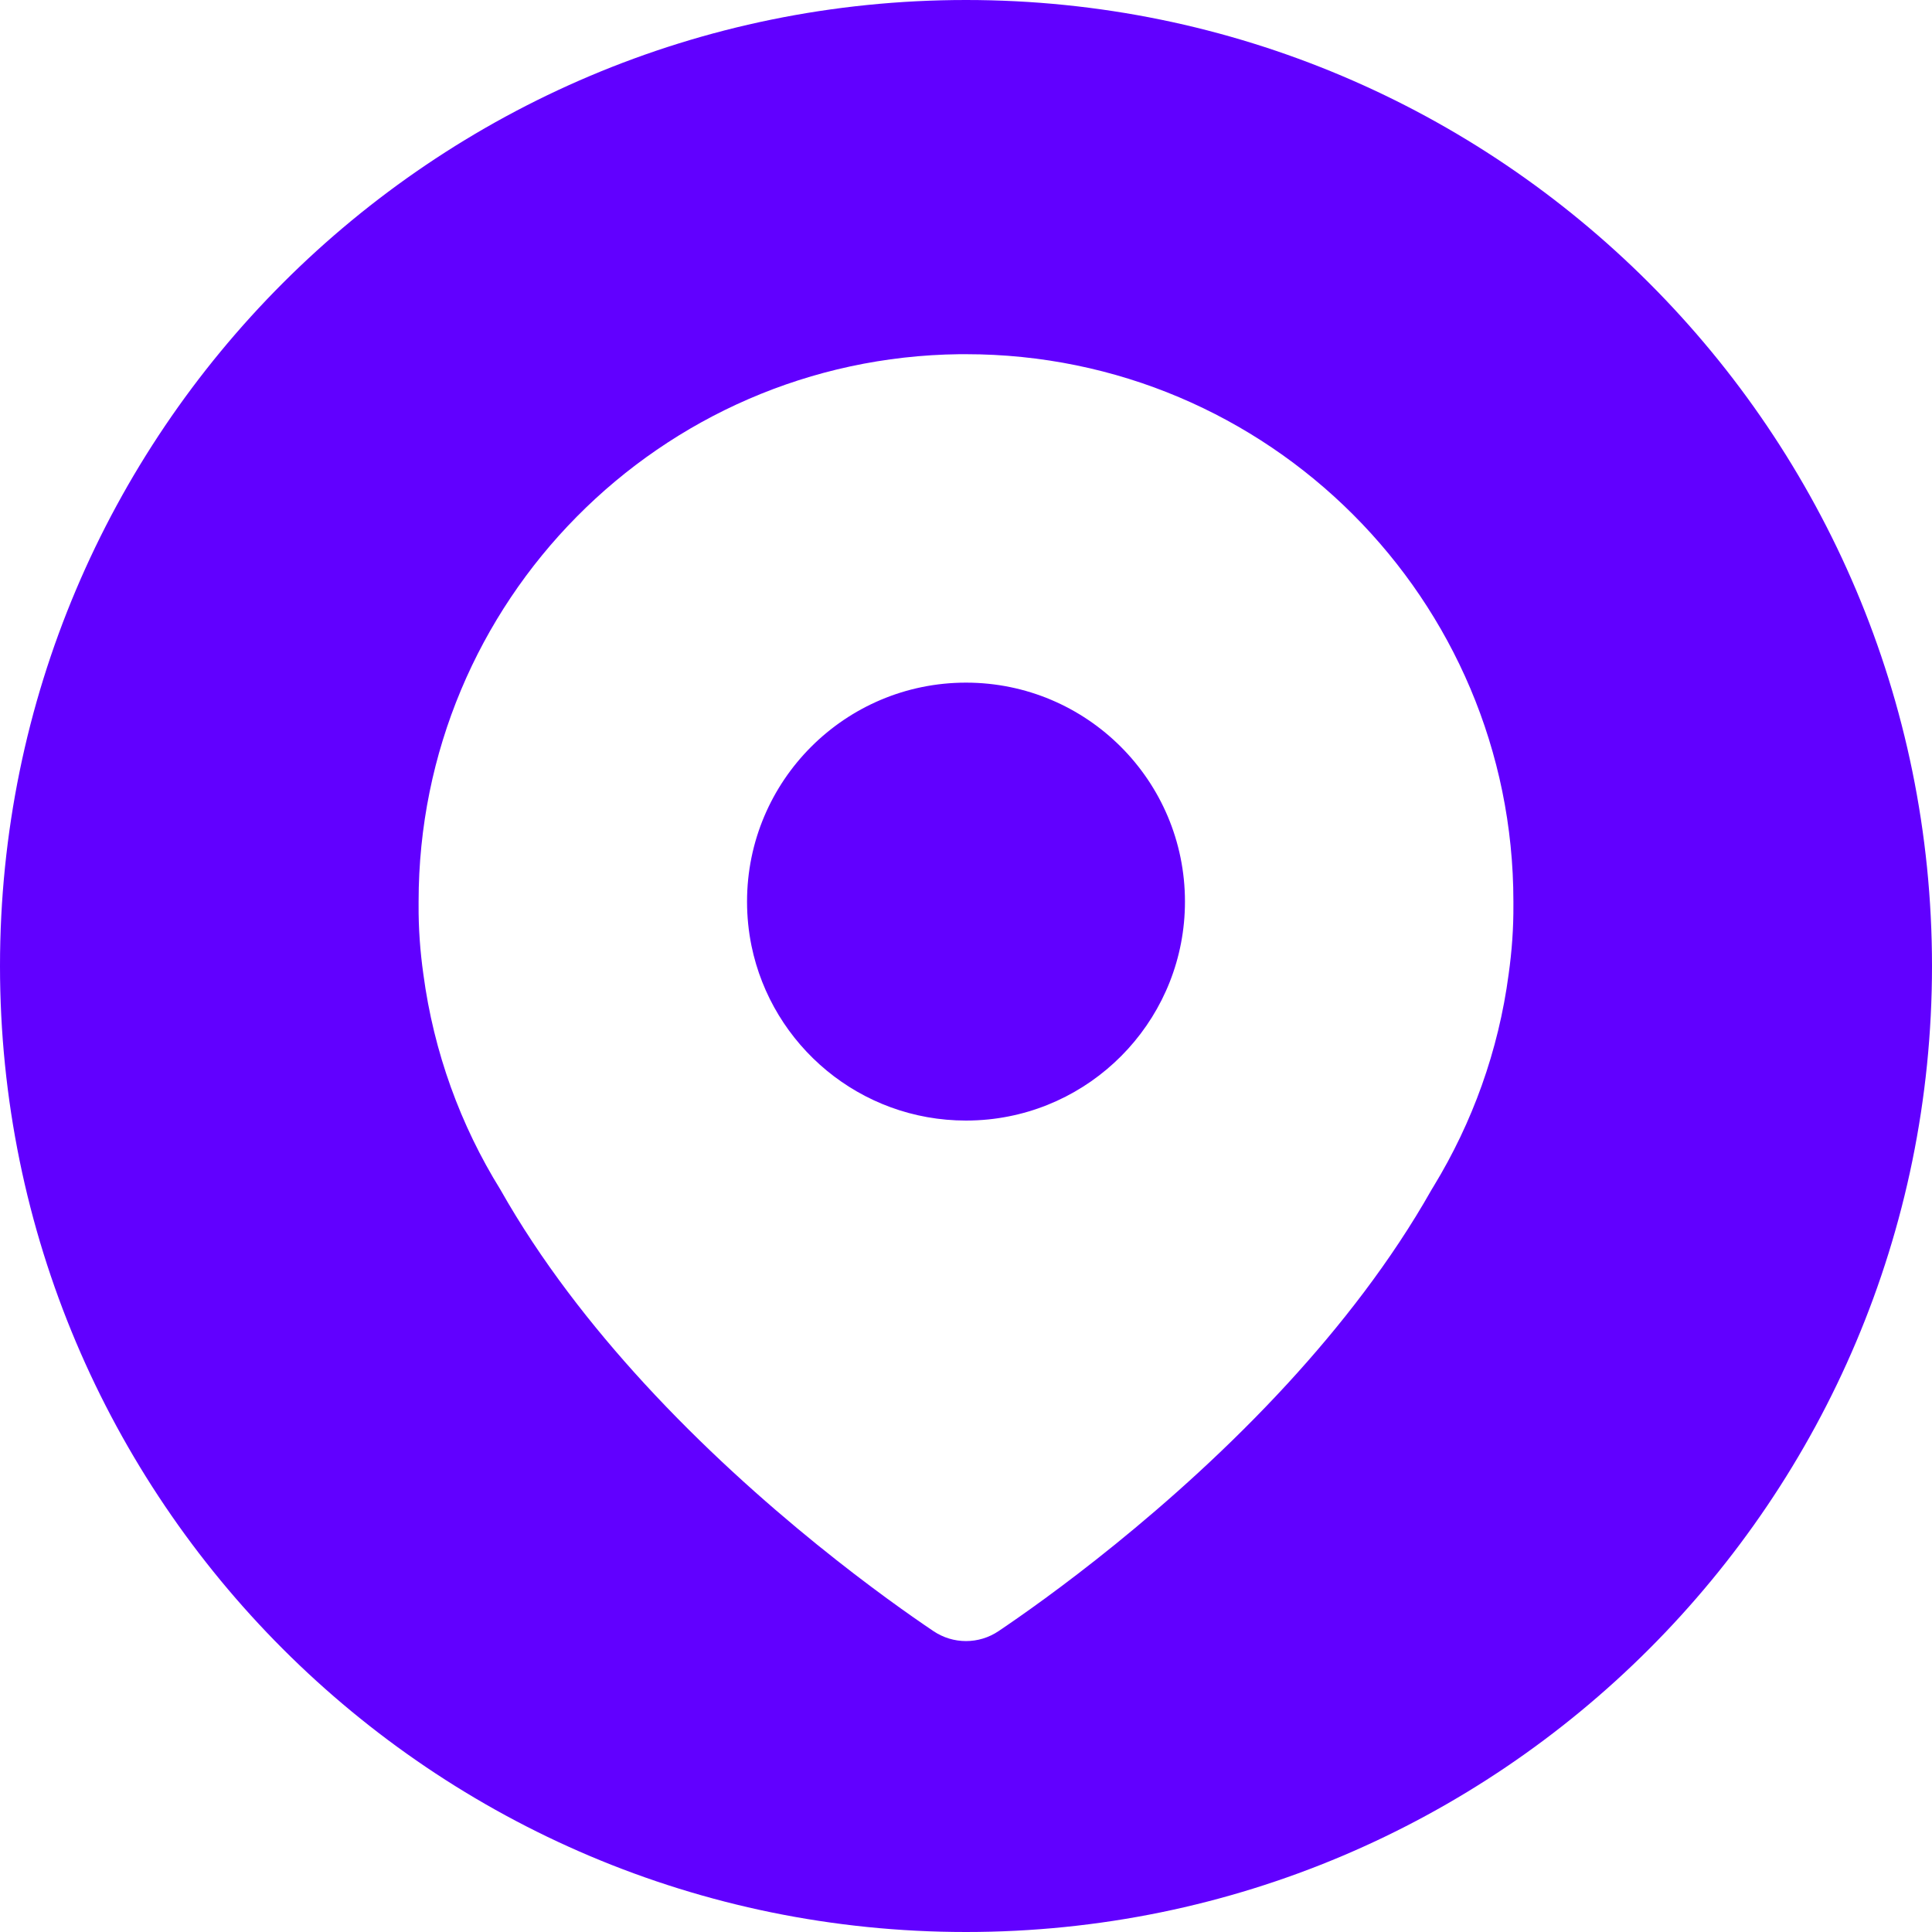 <svg width="24" height="24" viewBox="0 0 24 24" fill="none" xmlns="http://www.w3.org/2000/svg">
<path fill-rule="evenodd" clip-rule="evenodd" d="M0 12C0 5.373 5.373 0 12 0C18.627 0 24 5.373 24 12C24 18.627 18.627 24 12 24C5.373 24 0 18.627 0 12ZM18.8 11.2L18.8 11.239C18.802 11.53 18.781 11.817 18.741 12.101C18.615 13.055 18.29 13.947 17.81 14.735L17.785 14.776C17.283 15.665 16.647 16.477 15.998 17.184C14.536 18.775 12.937 19.904 12.405 20.262C12.282 20.345 12.141 20.386 12 20.386C11.859 20.386 11.718 20.345 11.595 20.262C11.063 19.904 9.464 18.775 8.002 17.184C7.353 16.477 6.717 15.665 6.215 14.776C5.721 13.979 5.388 13.072 5.259 12.101C5.219 11.817 5.198 11.53 5.2 11.239L5.2 11.2C5.2 7.472 8.2 4.444 11.918 4.4C11.945 4.4 11.973 4.4 12 4.4C15.755 4.4 18.8 7.445 18.8 11.2ZM14.72 11.2C14.72 12.608 13.65 13.767 12.278 13.906C12.187 13.915 12.094 13.92 12 13.92C10.685 13.92 9.589 12.988 9.335 11.748C9.299 11.571 9.28 11.388 9.28 11.2C9.28 9.698 10.498 8.48 12 8.48C13.502 8.48 14.72 9.698 14.72 11.2Z" fill="#6100FF"/>
</svg>
